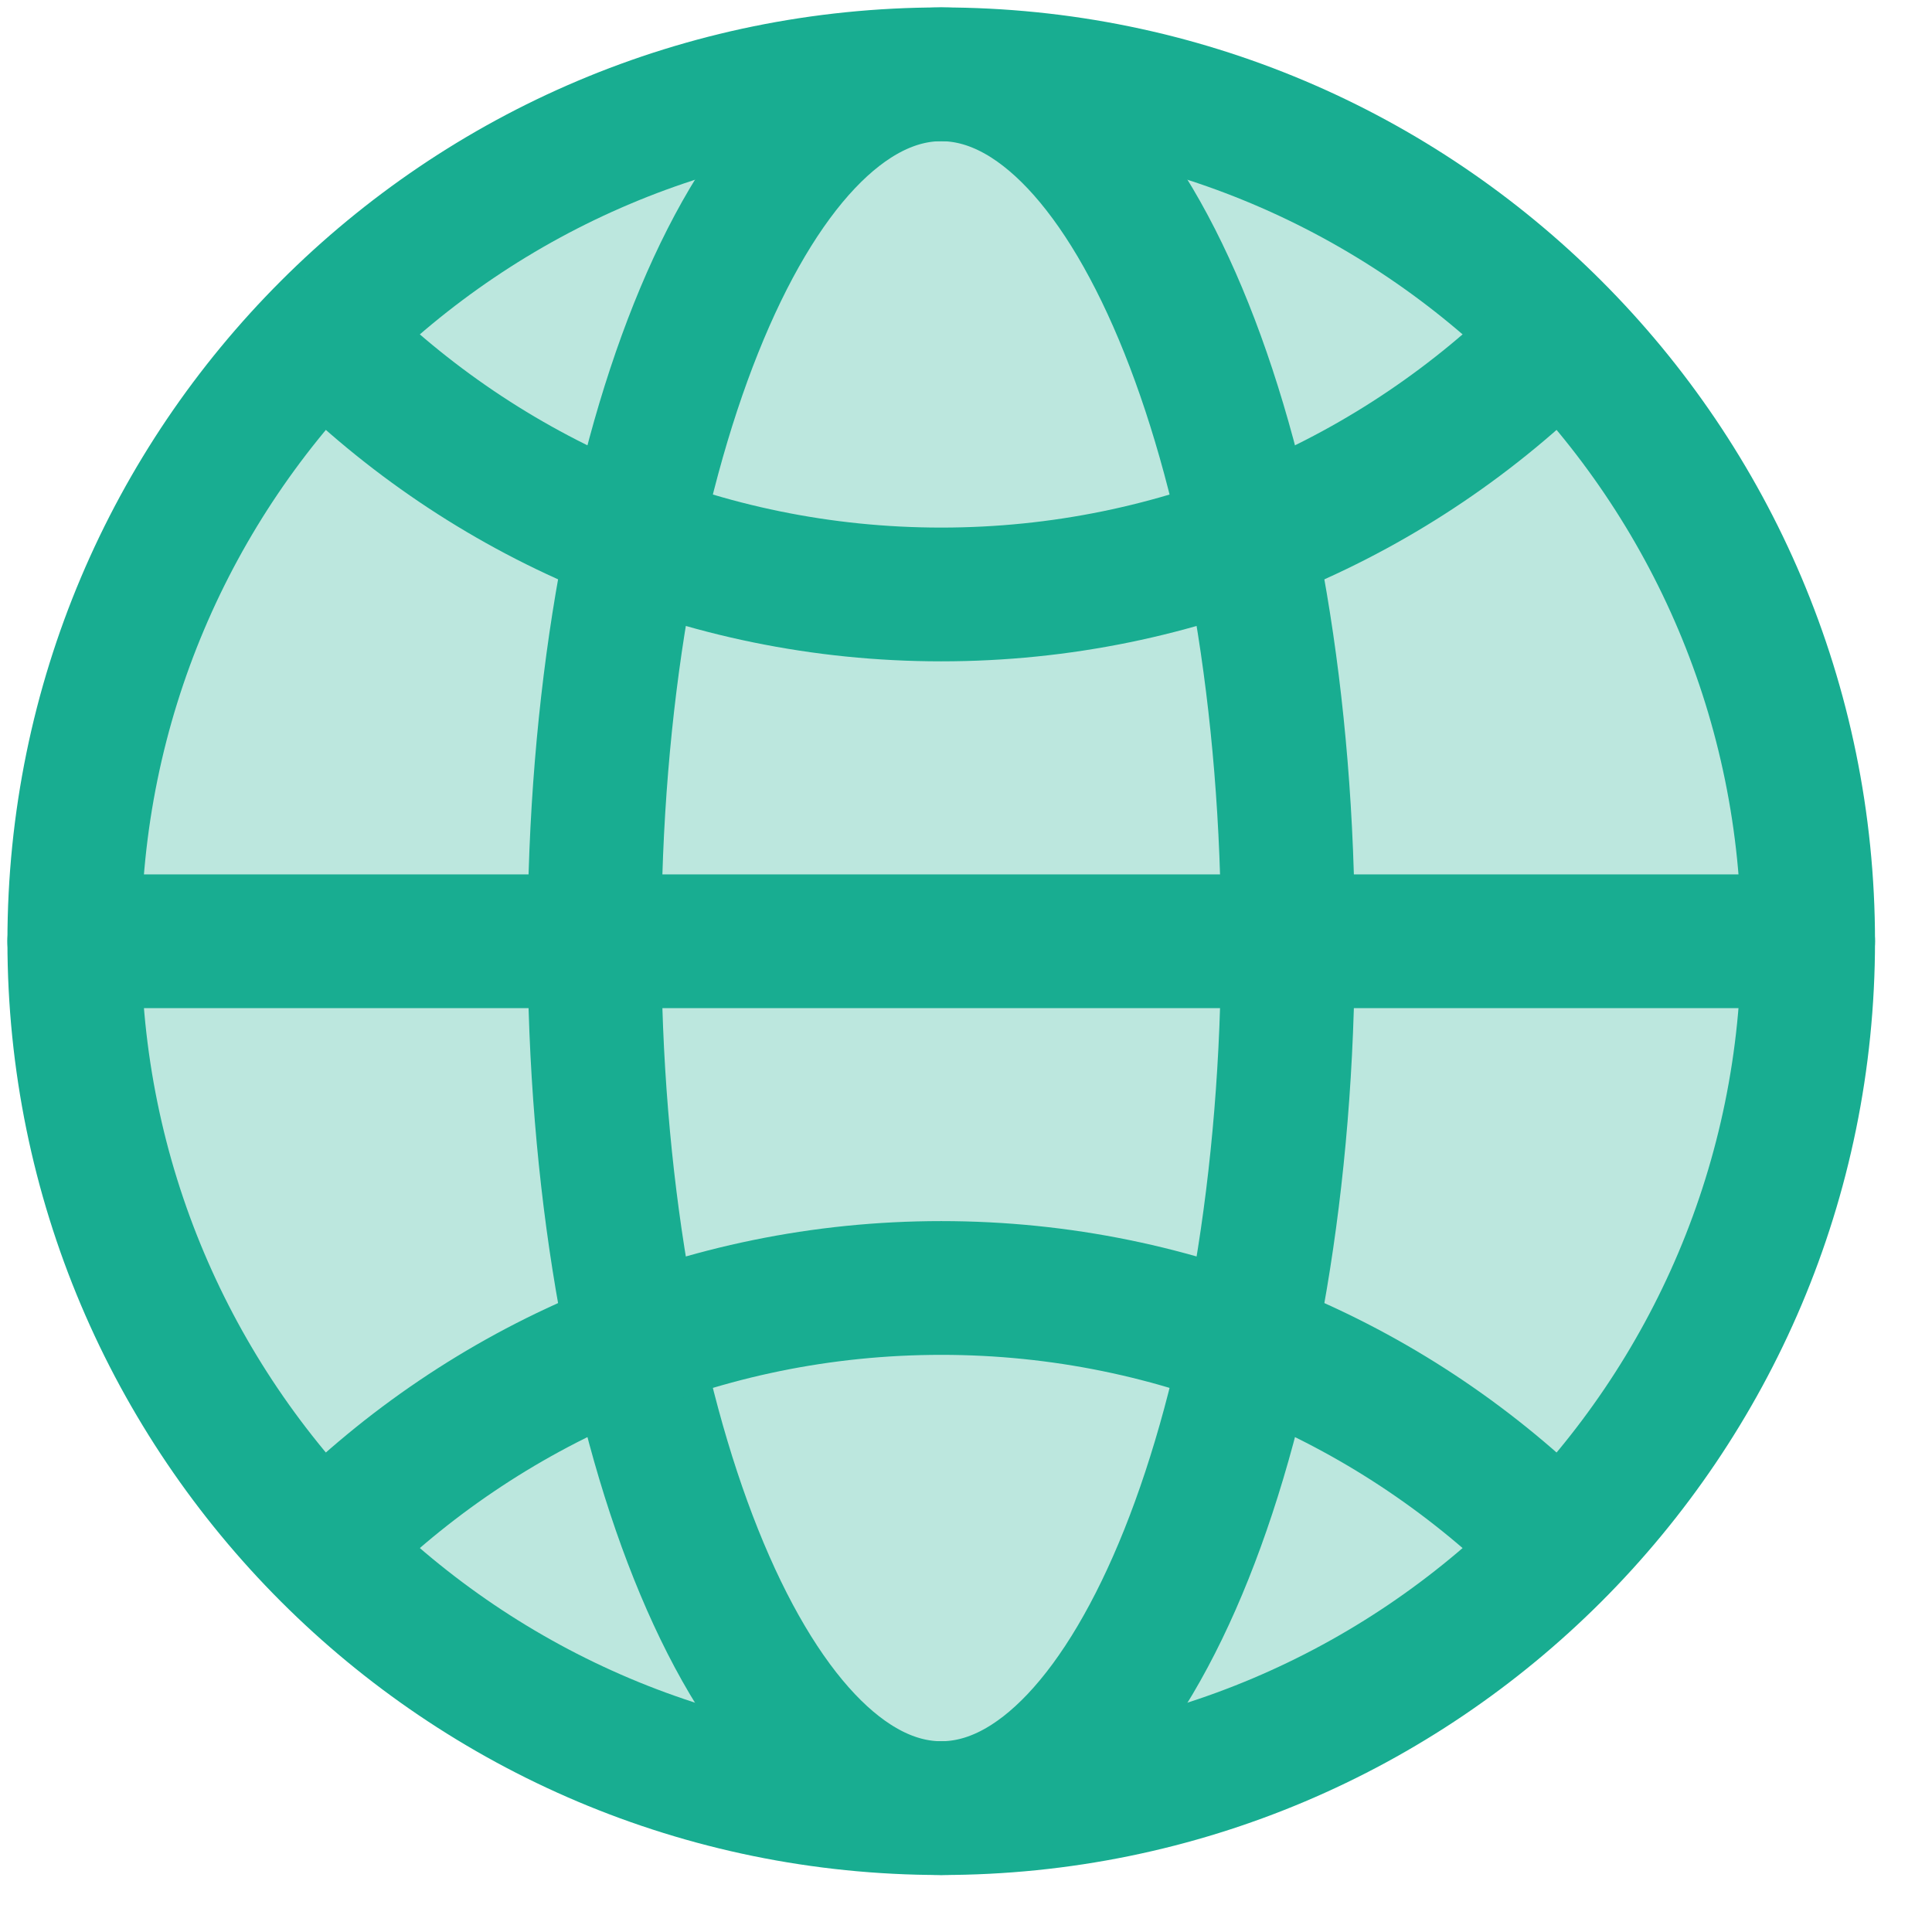 <?xml version="1.0" encoding="UTF-8"?>
<svg width="26px" height="26px" viewBox="0 0 26 26" version="1.1" xmlns="http://www.w3.org/2000/svg" xmlns:xlink="http://www.w3.org/1999/xlink">
    <title>80+ Languages</title>
    <g id="页面-1" stroke="none" stroke-width="1" fill="none" fill-rule="evenodd" stroke-linecap="round" stroke-linejoin="round">
        <g id="官网首页配图" transform="translate(-374, -2870)" stroke="#18AD91" stroke-width="1.8">
            <g id="80+-Languages" transform="translate(375, 2871)">
                <path d="M11.667,23.333 C18.11,23.333 23.333,18.11 23.333,11.667 C23.333,5.223 18.11,0 11.667,0 C5.223,0 0,5.223 0,11.667 C0,18.11 5.223,23.333 11.667,23.333 Z" id="路径" fill-opacity="0.3" fill="#20AD91"></path>
                <line x1="0" y1="11.667" x2="23.333" y2="11.667" id="路径"></line>
                <path d="M11.667,23.333 C14.244,23.333 16.333,18.11 16.333,11.667 C16.333,5.223 14.244,0 11.667,0 C9.089,0 7,5.223 7,11.667 C7,18.11 9.089,23.333 11.667,23.333 Z" id="路径"></path>
                <path d="M3.417,3.583 C5.528,5.694 8.445,7 11.667,7 C14.888,7 17.805,5.694 19.916,3.583" id="路径"></path>
                <path d="M19.916,19.75 C17.805,17.639 14.888,16.333 11.667,16.333 C8.445,16.333 5.528,17.639 3.417,19.75" id="路径"></path>
            </g>
        </g>
    </g>
</svg>